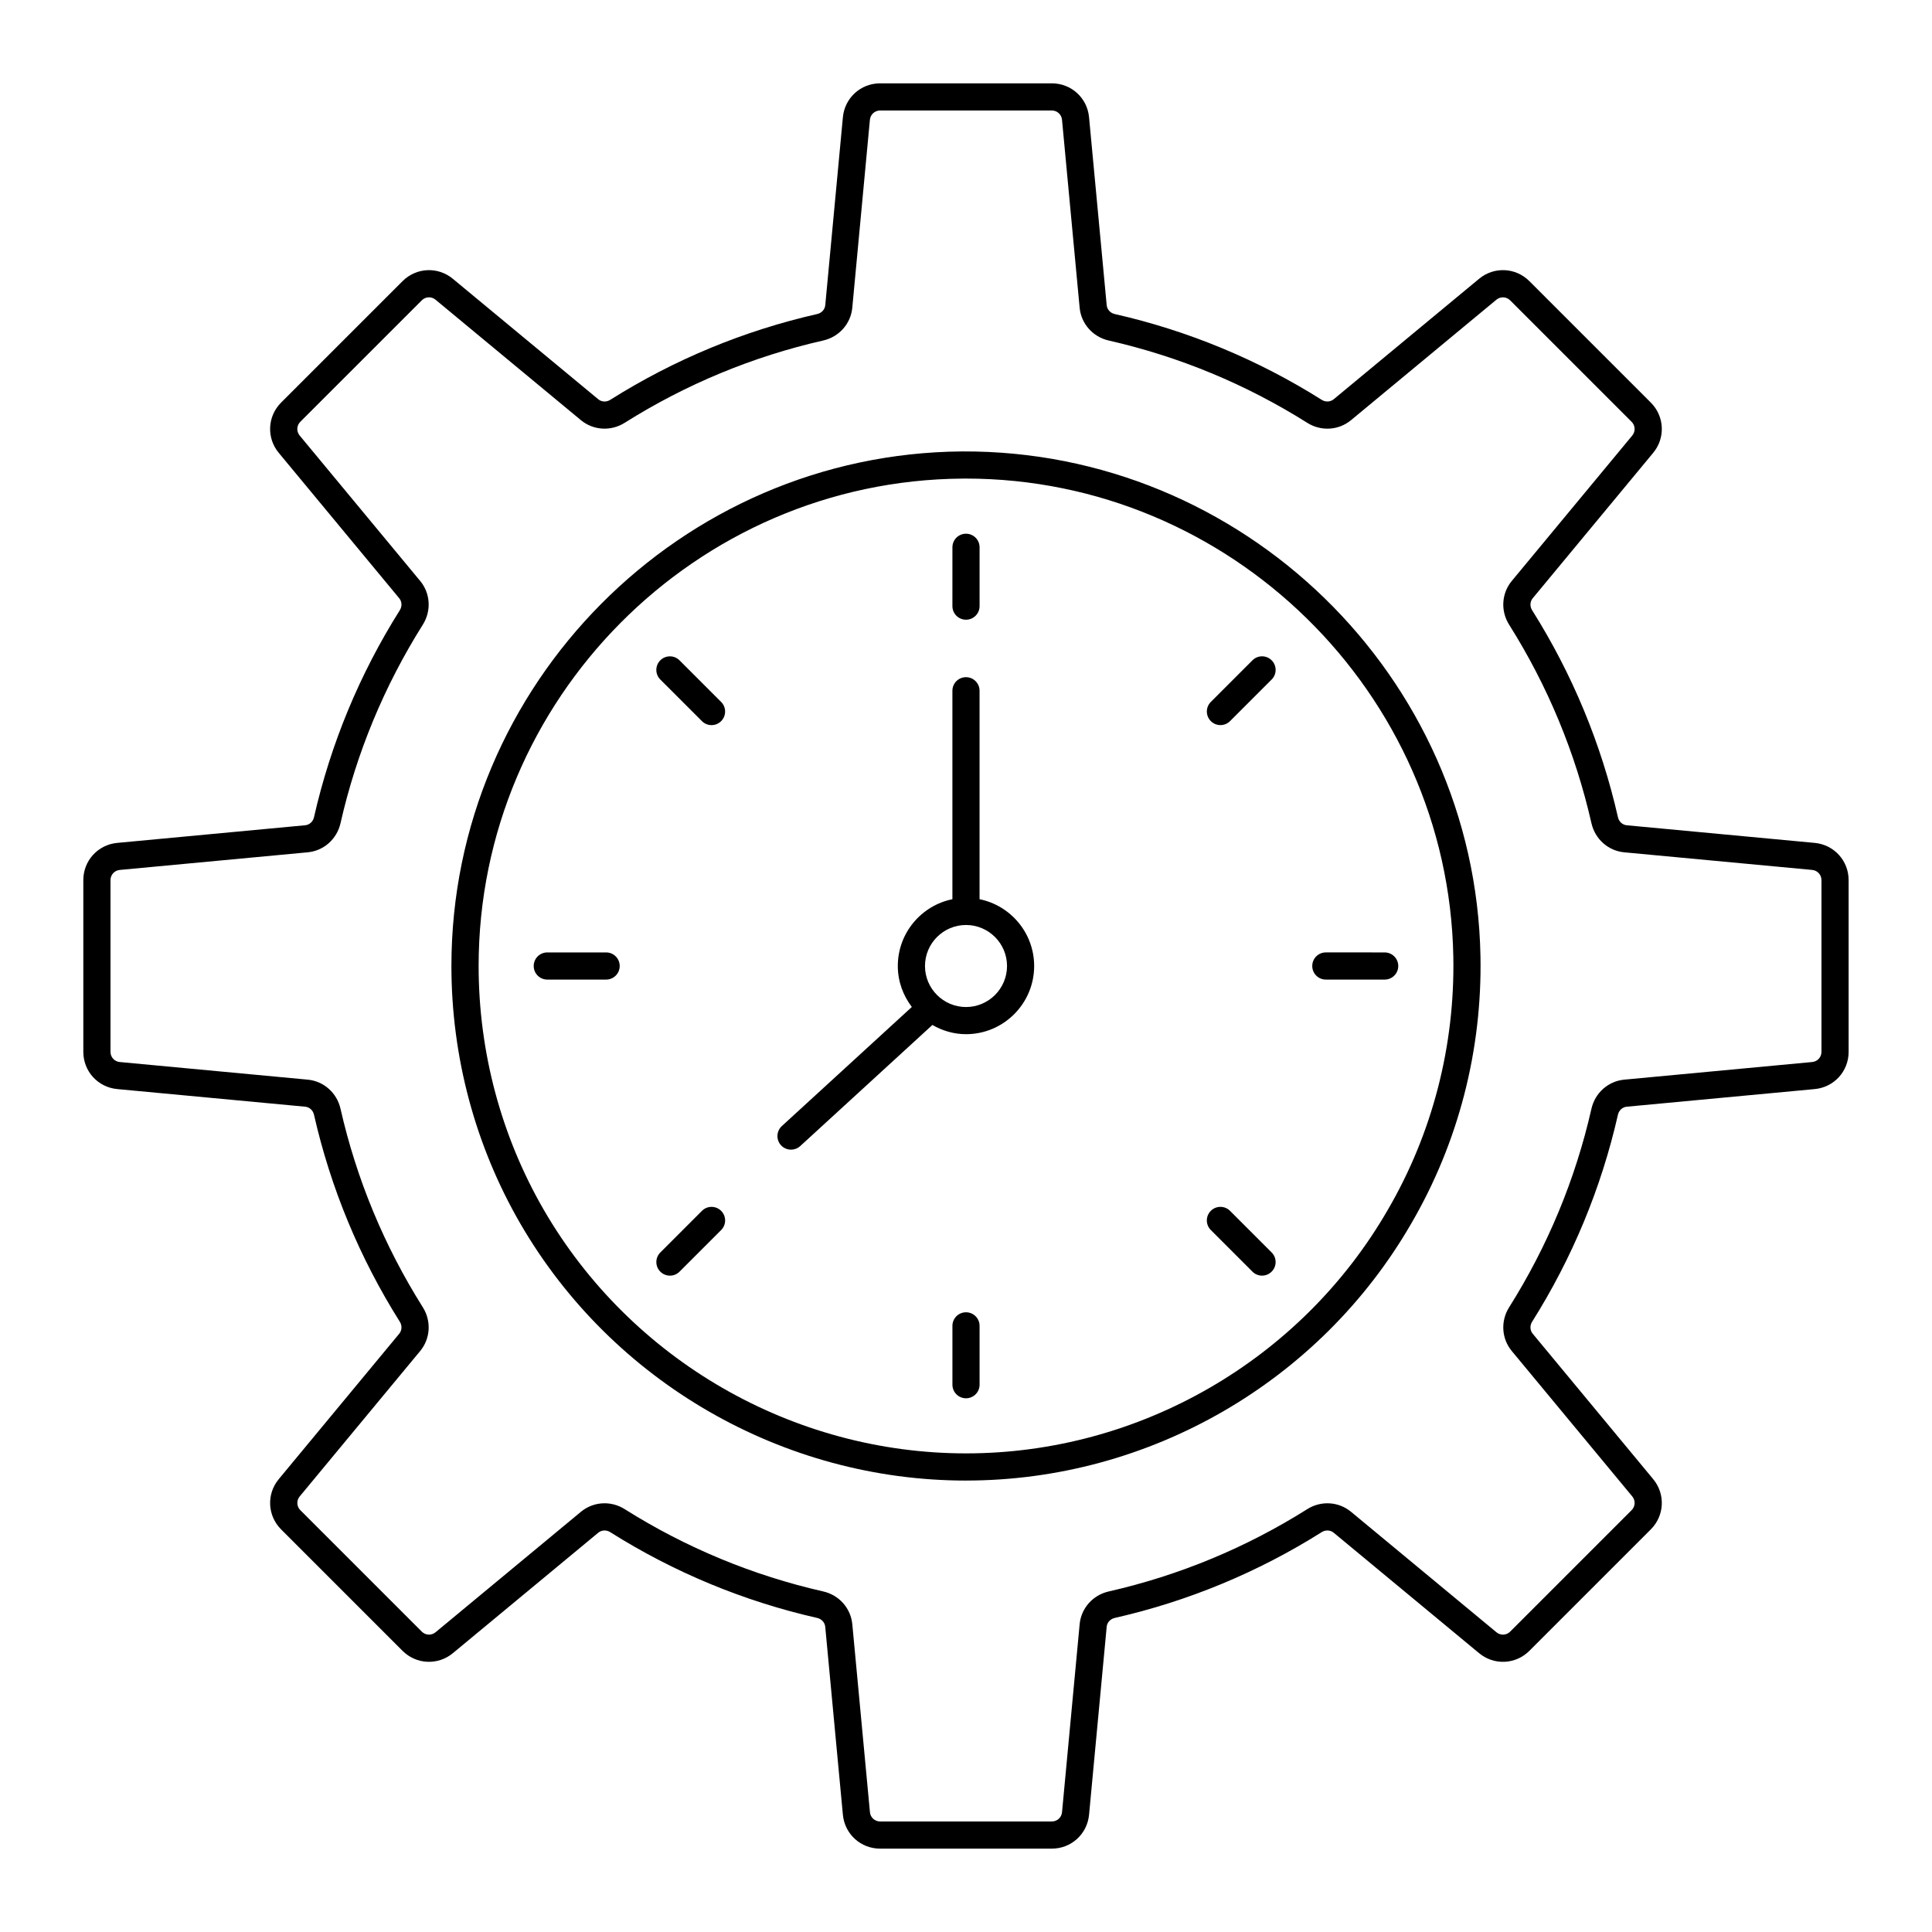<?xml version="1.0" encoding="UTF-8"?>
<!-- Uploaded to: SVG Find, www.svgrepo.com, Generator: SVG Find Mixer Tools -->
<svg fill="#000000" width="800px" height="800px" version="1.1" viewBox="144 144 512 512" xmlns="http://www.w3.org/2000/svg">
 <g>
  <path d="m227.21 360.58c-0.262 1.168-1.203 2.016-2.336 2.121l-49.812 4.676c-5.121 0.48-8.98 4.719-8.98 9.859v45.52c0 5.144 3.863 9.383 8.98 9.859l49.816 4.672c1.133 0.105 2.07 0.957 2.332 2.121 4.426 19.461 12.078 37.926 22.754 54.879 0.633 1.004 0.57 2.273-0.156 3.152l-31.93 38.543c-3.281 3.957-3.016 9.684 0.617 13.32l32.191 32.191c3.625 3.625 9.359 3.891 13.32 0.621l38.539-31.93c0.883-0.734 2.148-0.789 3.156-0.156 16.941 10.672 35.406 18.328 54.871 22.746 1.168 0.266 2.019 1.207 2.125 2.344l4.676 49.812c0.48 5.117 4.719 8.977 9.859 8.977h45.516c5.141 0 9.379-3.859 9.863-8.98l4.672-49.816c0.105-1.133 0.961-2.074 2.121-2.336 19.469-4.426 37.934-12.078 54.875-22.75 1.008-0.625 2.273-0.57 3.156 0.156l38.539 31.926c3.961 3.285 9.688 3.016 13.32-0.617l32.191-32.191c3.633-3.633 3.902-9.363 0.621-13.32l-31.93-38.539c-0.727-0.879-0.789-2.148-0.156-3.152 10.672-16.953 18.328-35.418 22.75-54.879 0.262-1.168 1.203-2.016 2.336-2.121l49.809-4.672c5.125-0.473 8.988-4.711 8.988-9.855v-45.52c0-5.141-3.859-9.379-8.98-9.863l-49.816-4.672c-1.133-0.105-2.07-0.957-2.332-2.121-4.426-19.461-12.078-37.926-22.754-54.879-0.633-1.004-0.57-2.273 0.156-3.152l31.926-38.539c3.281-3.953 3.016-9.684-0.617-13.32l-32.188-32.188c-3.644-3.644-9.367-3.906-13.324-0.625l-38.539 31.93c-0.891 0.727-2.156 0.785-3.156 0.156-16.941-10.672-35.406-18.328-54.871-22.746-1.168-0.266-2.019-1.207-2.125-2.344l-4.676-49.812c-0.477-5.121-4.715-8.98-9.855-8.98h-45.516c-5.141 0-9.379 3.859-9.863 8.98l-4.672 49.816c-0.105 1.133-0.961 2.074-2.121 2.336-19.469 4.426-37.934 12.078-54.875 22.75-1 0.633-2.266 0.578-3.156-0.156l-38.543-31.93c-3.953-3.277-9.684-3.016-13.32 0.621l-32.195 32.188c-3.629 3.637-3.898 9.367-0.617 13.32l31.93 38.539c0.727 0.879 0.789 2.148 0.156 3.152-10.672 16.953-18.324 35.418-22.75 54.879zm28.141-62.621-31.934-38.539c-0.895-1.082-0.824-2.648 0.168-3.641l32.195-32.188c0.992-1 2.555-1.07 3.637-0.168l38.539 31.93c3.281 2.711 7.938 2.996 11.582 0.699 16.25-10.234 33.957-17.574 52.637-21.82 4.207-0.961 7.297-4.453 7.691-8.684l4.668-49.812c0.137-1.395 1.297-2.453 2.699-2.453h45.516c1.406 0 2.566 1.059 2.695 2.457l4.672 49.809c0.398 4.234 3.484 7.727 7.695 8.691 18.676 4.242 36.383 11.582 52.633 21.816 3.641 2.293 8.293 2.012 11.582-0.699l38.539-31.934c1.086-0.891 2.644-0.824 3.641 0.172l32.188 32.188c0.996 0.992 1.066 2.559 0.168 3.641l-31.93 38.539c-2.715 3.281-2.996 7.934-0.703 11.578 10.242 16.262 17.586 33.969 21.824 52.637 0.961 4.207 4.449 7.301 8.684 7.695l49.812 4.668c1.402 0.133 2.457 1.293 2.457 2.695v45.52c0 1.406-1.055 2.562-2.457 2.691l-49.809 4.672c-4.238 0.398-7.727 3.488-8.688 7.695-4.238 18.668-11.582 36.375-21.82 52.637-2.297 3.644-2.016 8.297 0.699 11.578l31.934 38.539c0.895 1.082 0.824 2.648-0.168 3.641l-32.191 32.191c-0.988 0.996-2.547 1.066-3.641 0.164l-38.539-31.93c-3.289-2.715-7.941-2.996-11.582-0.699-16.25 10.234-33.957 17.574-52.637 21.82-4.207 0.961-7.297 4.453-7.691 8.684l-4.668 49.812c-0.129 1.402-1.289 2.457-2.695 2.457h-45.516c-1.406 0-2.566-1.059-2.695-2.457l-4.672-49.809c-0.398-4.234-3.484-7.727-7.695-8.691-18.676-4.242-36.383-11.582-52.633-21.816-1.645-1.035-3.492-1.551-5.332-1.551-2.234 0-4.449 0.758-6.25 2.25l-38.539 31.934c-1.078 0.895-2.644 0.824-3.641-0.168l-32.191-32.191c-0.992-0.992-1.066-2.559-0.164-3.641l31.93-38.539c2.715-3.281 2.996-7.934 0.703-11.578-10.242-16.262-17.586-33.969-21.824-52.637-0.961-4.207-4.449-7.301-8.684-7.695l-49.816-4.672c-1.398-0.125-2.453-1.281-2.453-2.688v-45.52c0-1.406 1.059-2.566 2.457-2.695l49.809-4.672c4.238-0.398 7.727-3.488 8.688-7.695 4.238-18.668 11.582-36.375 21.82-52.637 2.297-3.648 2.016-8.301-0.703-11.582z"/>
  <path d="m400 536.36c48.559 0 93.785-26.129 118.03-68.172 12.441-21.355 18.773-45.832 18.309-70.785-1.383-74.297-63.059-134.15-137.34-133.77-74.645 0.547-135.37 61.715-135.37 136.37 0 24.027 6.312 47.629 18.258 68.258 24.348 42.008 69.605 68.105 118.11 68.105zm-0.949-265.53c0.316-0.004 0.621-0.004 0.934-0.004 70 0 127.86 56.652 129.16 126.71 0.438 23.633-5.551 46.809-17.34 67.039-22.973 39.836-65.812 64.586-111.8 64.586-45.945 0-88.816-24.723-111.88-64.516-11.309-19.535-17.285-41.891-17.285-64.652 0-70.711 57.516-128.66 128.22-129.16z"/>
  <path d="m400 308.23c1.988 0 3.598-1.609 3.598-3.598v-15.594c0-1.988-1.609-3.598-3.598-3.598s-3.598 1.609-3.598 3.598l-0.004 15.59c0 1.992 1.609 3.602 3.602 3.602z"/>
  <path d="m400 491.77c-1.988 0-3.598 1.609-3.598 3.598v15.594c0 1.988 1.609 3.598 3.598 3.598s3.598-1.609 3.598-3.598v-15.594c0-1.988-1.609-3.598-3.598-3.598z"/>
  <path d="m467.43 336.16c0.922 0 1.84-0.352 2.543-1.055l11.027-11.027c1.406-1.406 1.406-3.684 0-5.09s-3.684-1.406-5.09 0l-11.027 11.027c-1.406 1.406-1.406 3.684 0 5.09 0.707 0.703 1.629 1.055 2.547 1.055z"/>
  <path d="m321.54 482.06c0.922 0 1.84-0.352 2.543-1.055l11.027-11.027c1.406-1.406 1.406-3.684 0-5.09s-3.684-1.406-5.09 0l-11.027 11.027c-1.406 1.406-1.406 3.684 0 5.09 0.703 0.703 1.625 1.055 2.547 1.055z"/>
  <path d="m495.36 403.6h15.594c1.988 0 3.598-1.609 3.598-3.598s-1.609-3.598-3.598-3.598l-15.594-0.004c-1.988 0-3.598 1.609-3.598 3.598 0 1.992 1.609 3.602 3.598 3.602z"/>
  <path d="m304.63 403.6c1.988 0 3.598-1.609 3.598-3.598s-1.609-3.598-3.598-3.598h-15.594c-1.988 0-3.598 1.609-3.598 3.598s1.609 3.598 3.598 3.598z"/>
  <path d="m475.91 481c0.703 0.703 1.625 1.055 2.543 1.055 0.922 0 1.84-0.352 2.543-1.055 1.406-1.406 1.406-3.684 0-5.09l-11.027-11.027c-1.406-1.406-3.684-1.406-5.09 0s-1.406 3.684 0 5.09z"/>
  <path d="m330.02 335.11c0.703 0.703 1.625 1.055 2.543 1.055 0.922 0 1.84-0.352 2.543-1.055 1.406-1.406 1.406-3.684 0-5.09l-11.027-11.027c-1.406-1.406-3.684-1.406-5.09 0s-1.406 3.684 0 5.09z"/>
  <path d="m353.63 448.67c0.867 0 1.738-0.312 2.434-0.945l35.031-32.098c2.641 1.512 5.652 2.441 8.902 2.441 9.965 0 18.066-8.105 18.066-18.066 0-8.73-6.223-16.031-14.469-17.703v-55.242c0-1.988-1.609-3.598-3.598-3.598s-3.598 1.609-3.598 3.598v55.242c-8.242 1.672-14.469 8.973-14.469 17.703 0 4.09 1.418 7.824 3.715 10.855l-34.449 31.562c-1.465 1.344-1.562 3.621-0.223 5.086 0.715 0.77 1.684 1.164 2.656 1.164zm46.371-59.539c5.992 0 10.871 4.879 10.871 10.871s-4.879 10.871-10.871 10.871c-5.992-0.004-10.871-4.879-10.871-10.871s4.879-10.871 10.871-10.871z"/>
 </g>
</svg>